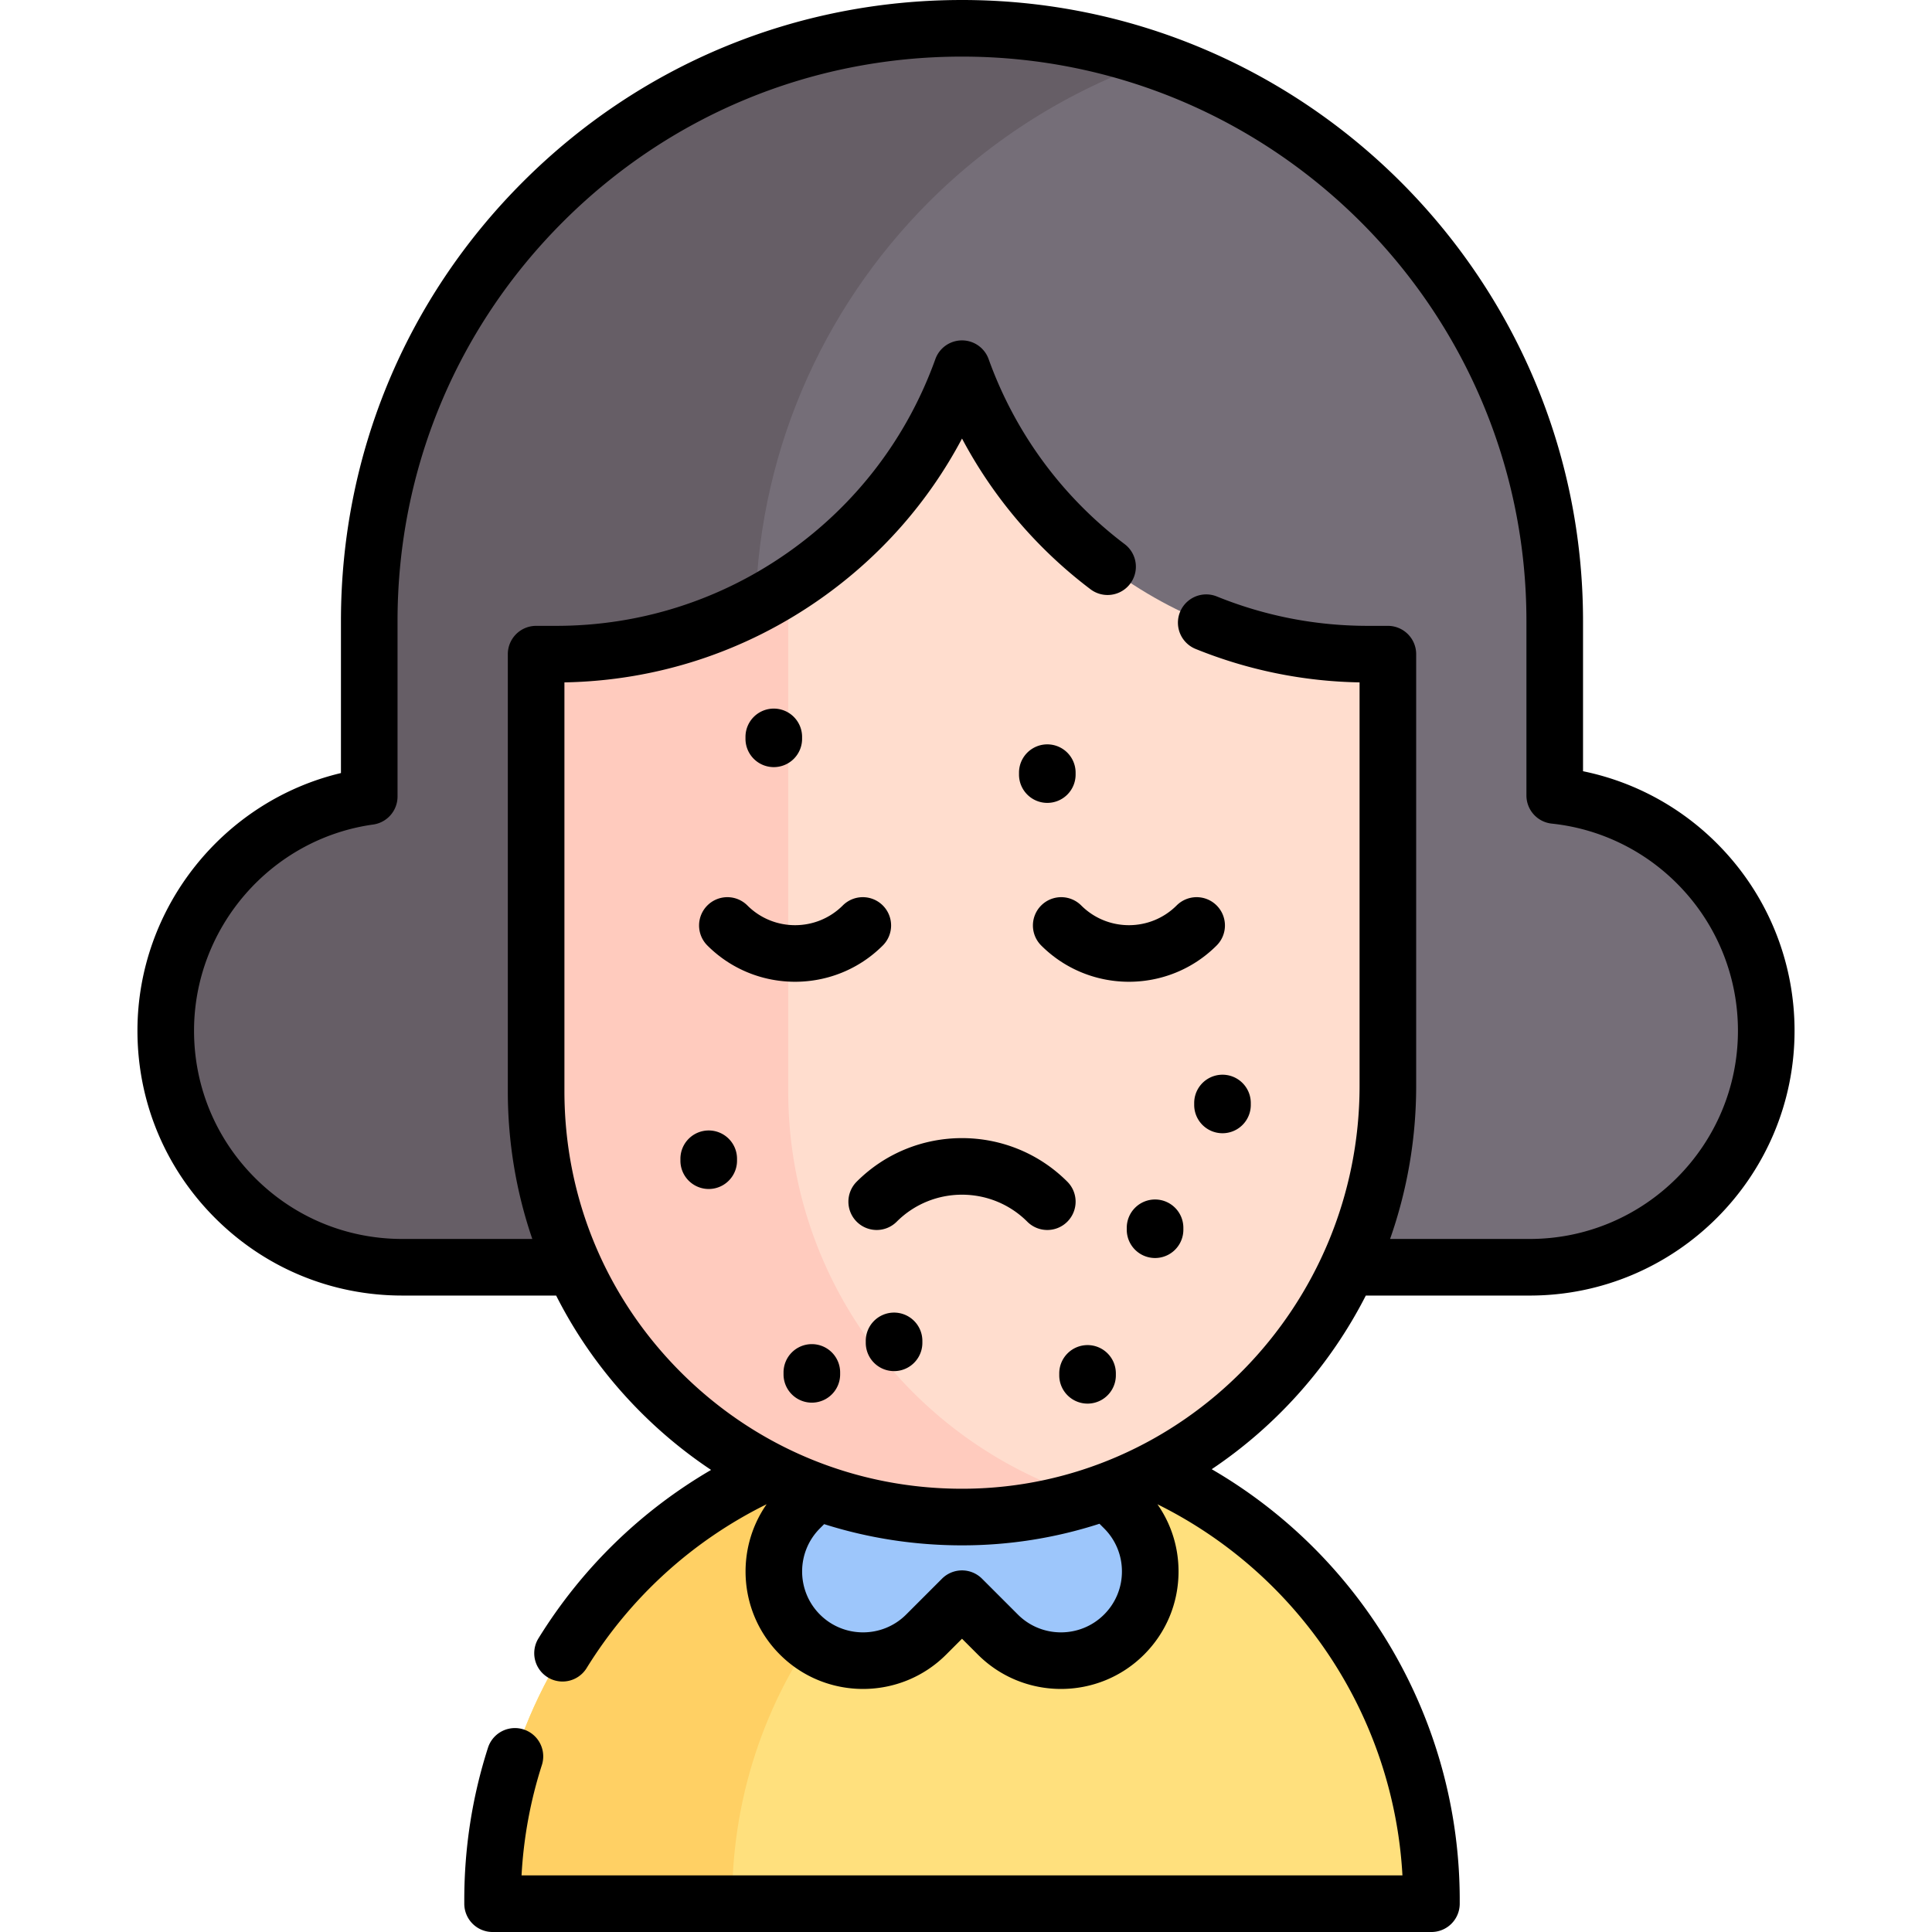 <?xml version="1.0" encoding="UTF-8"?> <svg xmlns="http://www.w3.org/2000/svg" xmlns:xlink="http://www.w3.org/1999/xlink" version="1.1" width="512" height="512" x="0" y="0" viewBox="0 0 511.996 511.996" style="enable-background:new 0 0 512 512" xml:space="preserve" class=""><g><path fill="#FFE07D" d="M254.939 379.066c-68.703 0-124.398 55.695-124.398 124.398v1.031h248.796v-1.031c0-68.703-55.694-124.398-124.398-124.398z" opacity="1" data-original="#ffe07d"></path><path fill="#FFD064" d="M286.691 383.159c-53.338 14.029-92.658 62.566-92.658 120.309v1.028h-63.492v-1.028c0-68.71 55.699-124.399 124.399-124.399 10.967 0 21.618 1.424 31.751 4.09z" opacity="1" data-original="#ffd064"></path><path fill="#9DC6FB" d="m297.89 399.718-35.757-35.757h-14.387l-35.757 35.757c-9.237 9.237-9.237 24.213 0 33.451 9.237 9.237 24.213 9.237 33.451 0l9.5-9.5 9.5 9.5c9.237 9.237 24.213 9.237 33.45 0 9.237-9.237 9.237-24.213 0-33.451z" opacity="1" data-original="#9dc6fb"></path><path fill="#756E78" d="M412.02 210.805v-46.229c0-86.753-70.327-157.08-157.08-157.08-86.753 0-157.08 70.327-157.08 157.08v46.498c-30.475 4.261-53.934 30.417-53.934 62.066 0 34.622 28.066 62.688 62.688 62.688h298.768c34.622 0 62.688-28.066 62.688-62.688 0-32.379-24.55-59.019-56.05-62.335z" opacity="1" data-original="#756e78" class=""></path><path fill="#665E66" d="M306.101 16.011c-22.808 7.854-43.236 20.805-59.931 37.489-28.424 28.435-46.004 67.703-46.004 111.072v171.257h-93.554c-17.315 0-32.982-7.019-44.325-18.363-11.343-11.343-18.363-27.02-18.363-44.325 0-31.649 23.46-57.815 53.939-62.067v-46.502c0-43.369 17.579-82.638 46.004-111.072C172.292 25.075 211.561 7.496 254.94 7.496c17.915 0 35.128 3.001 51.161 8.515z" opacity="1" data-original="#665e66" class=""></path><path fill="#FFDDCE" d="M142.077 173.639v115.528c0 62.617 50.998 113.327 113.723 112.859 62.228-.464 112.001-52.046 112.001-114.276v-114.4h-5.302c-48.222 0-91.256-30.266-107.559-75.648-16.304 45.382-59.338 75.648-107.559 75.648h-5.302v.289z" opacity="1" data-original="#ffddce"></path><path fill="#FFCBBE" d="M288.211 396.949a110.485 110.485 0 0 1-32.418 5.072c-62.724.478-113.716-50.237-113.716-112.853V173.355h5.303c22.321 0 43.547-6.49 61.506-17.974v133.787c0 50.653 33.373 93.506 79.325 107.781z" opacity="1" data-original="#ffcbbe"></path><path d="M457.415 226.046c-10.081-11.14-23.35-18.686-37.899-21.664v-39.807C419.515 73.828 345.687 0 254.94 0c-43.963 0-85.292 17.118-116.375 48.201-31.089 31.089-48.21 72.418-48.21 116.375v40.29c-31.165 7.41-53.929 35.68-53.929 68.279 0 18.746 7.302 36.371 20.56 49.628 13.258 13.258 30.883 20.56 49.628 20.56h40.771c5.77 11.428 13.412 21.977 22.77 31.265a121.593 121.593 0 0 0 18.289 14.941c-18.65 10.876-34.324 26.13-45.798 44.718a7.501 7.501 0 0 0 12.765 7.879c11.61-18.809 28.06-33.777 47.755-43.504-8.474 12.143-7.307 29.017 3.52 39.843 12.146 12.146 31.91 12.146 44.057 0l4.198-4.198 4.199 4.198c6.073 6.073 14.051 9.11 22.028 9.11s15.955-3.037 22.028-9.11c5.884-5.884 9.125-13.708 9.125-22.028 0-6.459-1.961-12.614-5.588-17.8 37.765 18.686 62.599 56.383 64.927 98.35H138.214c.546-10 2.356-19.83 5.404-29.304a7.5 7.5 0 0 0-14.279-4.593c-4.181 12.997-6.3 26.578-6.3 40.367v1.03a7.5 7.5 0 0 0 7.5 7.5h248.8a7.5 7.5 0 0 0 7.5-7.5v-1.03c0-47.291-25.396-90.695-65.726-114.113 17.196-11.525 31.326-27.389 40.839-46.02h43.431c38.702 0 70.188-31.486 70.188-70.188-.001-17.461-6.45-34.19-18.156-47.1zM292.588 427.868c-6.298 6.298-16.546 6.297-22.843 0l-9.502-9.502a7.497 7.497 0 0 0-10.606 0l-9.501 9.502c-6.299 6.296-16.547 6.297-22.844 0-6.298-6.298-6.298-16.545 0-22.844l1.116-1.116c11.657 3.697 23.938 5.621 36.516 5.621a118.118 118.118 0 0 0 36.446-5.722l1.218 1.218a16.05 16.05 0 0 1 4.732 11.422 16.05 16.05 0 0 1-4.732 11.421zm112.795-99.535h-37a122.112 122.112 0 0 0 6.915-40.587v-114.39a7.5 7.5 0 0 0-7.5-7.5h-5.3c-13.822 0-27.307-2.627-40.081-7.81a7.5 7.5 0 0 0-5.639 13.899 120.983 120.983 0 0 0 43.519 8.891v106.91c0 58.453-46.903 106.354-104.556 106.78-.273.002-.542.003-.814.003-27.994 0-54.322-10.842-74.207-30.578-20.083-19.933-31.143-46.492-31.143-74.785v-108.33c24.414-.433 47.833-8.071 67.864-22.155 15.822-11.125 28.574-25.609 37.502-42.465a121.397 121.397 0 0 0 34.102 39.984 7.5 7.5 0 0 0 9.043-11.967c-16.576-12.525-29.057-29.492-36.094-49.063a7.5 7.5 0 0 0-14.117.002c-7.474 20.807-20.982 38.525-39.065 51.24-18.092 12.721-39.336 19.445-61.436 19.445h-5.3a7.5 7.5 0 0 0-7.5 7.5v115.81c0 13.542 2.226 26.732 6.49 39.167h-34.455c-14.739 0-28.597-5.741-39.022-16.166-10.425-10.424-16.166-24.283-16.166-39.021 0-27.373 20.406-50.863 47.465-54.639a7.5 7.5 0 0 0 6.463-7.428v-46.502c0-39.95 15.561-77.513 43.817-105.769C177.421 30.558 214.983 15 254.94 15c82.477 0 149.576 67.099 149.576 149.576v46.228a7.5 7.5 0 0 0 6.715 7.459c13.479 1.419 25.932 7.758 35.067 17.854 9.204 10.151 14.272 23.301 14.272 37.029 0 30.43-24.757 55.187-55.187 55.187z" fill="#000000" opacity="1" data-original="#000000"></path><path d="M282.848 313.153c-15.389-15.39-40.43-15.39-55.818 0a7.5 7.5 0 0 0 0 10.606 7.5 7.5 0 0 0 10.606 0c9.541-9.541 25.064-9.541 34.605 0 1.464 1.464 3.384 2.197 5.303 2.197s3.839-.732 5.303-2.197a7.496 7.496 0 0 0 .001-10.606zM286.534 239.955a7.5 7.5 0 0 0-10.606 0 7.5 7.5 0 0 0 0 10.606c6.409 6.409 14.828 9.614 23.247 9.614s16.838-3.205 23.247-9.614a7.5 7.5 0 0 0 0-10.606 7.5 7.5 0 0 0-10.606 0c-6.97 6.969-18.312 6.969-25.282 0zM210.704 260.175c8.419 0 16.838-3.205 23.247-9.614a7.5 7.5 0 0 0 0-10.606 7.5 7.5 0 0 0-10.606 0c-6.971 6.969-18.311 6.97-25.282 0a7.5 7.5 0 0 0-10.606 0 7.5 7.5 0 0 0 0 10.606c6.408 6.409 14.827 9.614 23.247 9.614zM277.545 212.772a7.5 7.5 0 0 0 7.5-7.5v-.509a7.5 7.5 0 0 0-15 0v.509a7.5 7.5 0 0 0 7.5 7.5zM205.06 203.293a7.5 7.5 0 0 0 7.5-7.5v-.508a7.5 7.5 0 0 0-15 0v.508a7.5 7.5 0 0 0 7.5 7.5zM316.471 292.308v.509a7.5 7.5 0 0 0 15 0v-.509a7.5 7.5 0 0 0-15 0zM306.101 317.875a7.5 7.5 0 0 0-7.5 7.5v.509a7.5 7.5 0 0 0 15 0v-.509a7.5 7.5 0 0 0-7.5-7.5zM187.817 299.583a7.5 7.5 0 0 0-7.5 7.5v.509a7.5 7.5 0 0 0 15 0v-.509a7.5 7.5 0 0 0-7.5-7.5zM215.144 356.207a7.5 7.5 0 0 0-7.5 7.5v.508a7.5 7.5 0 0 0 15 0v-.508a7.5 7.5 0 0 0-7.5-7.5zM236.935 347.848a7.5 7.5 0 0 0-7.5 7.5v.509a7.5 7.5 0 0 0 15 0v-.509a7.5 7.5 0 0 0-7.5-7.5zM288.211 356.461a7.5 7.5 0 0 0-7.5 7.5v.508a7.5 7.5 0 0 0 15 0v-.508a7.5 7.5 0 0 0-7.5-7.5z" fill="#000000" opacity="1" data-original="#000000"></path></g></svg> 